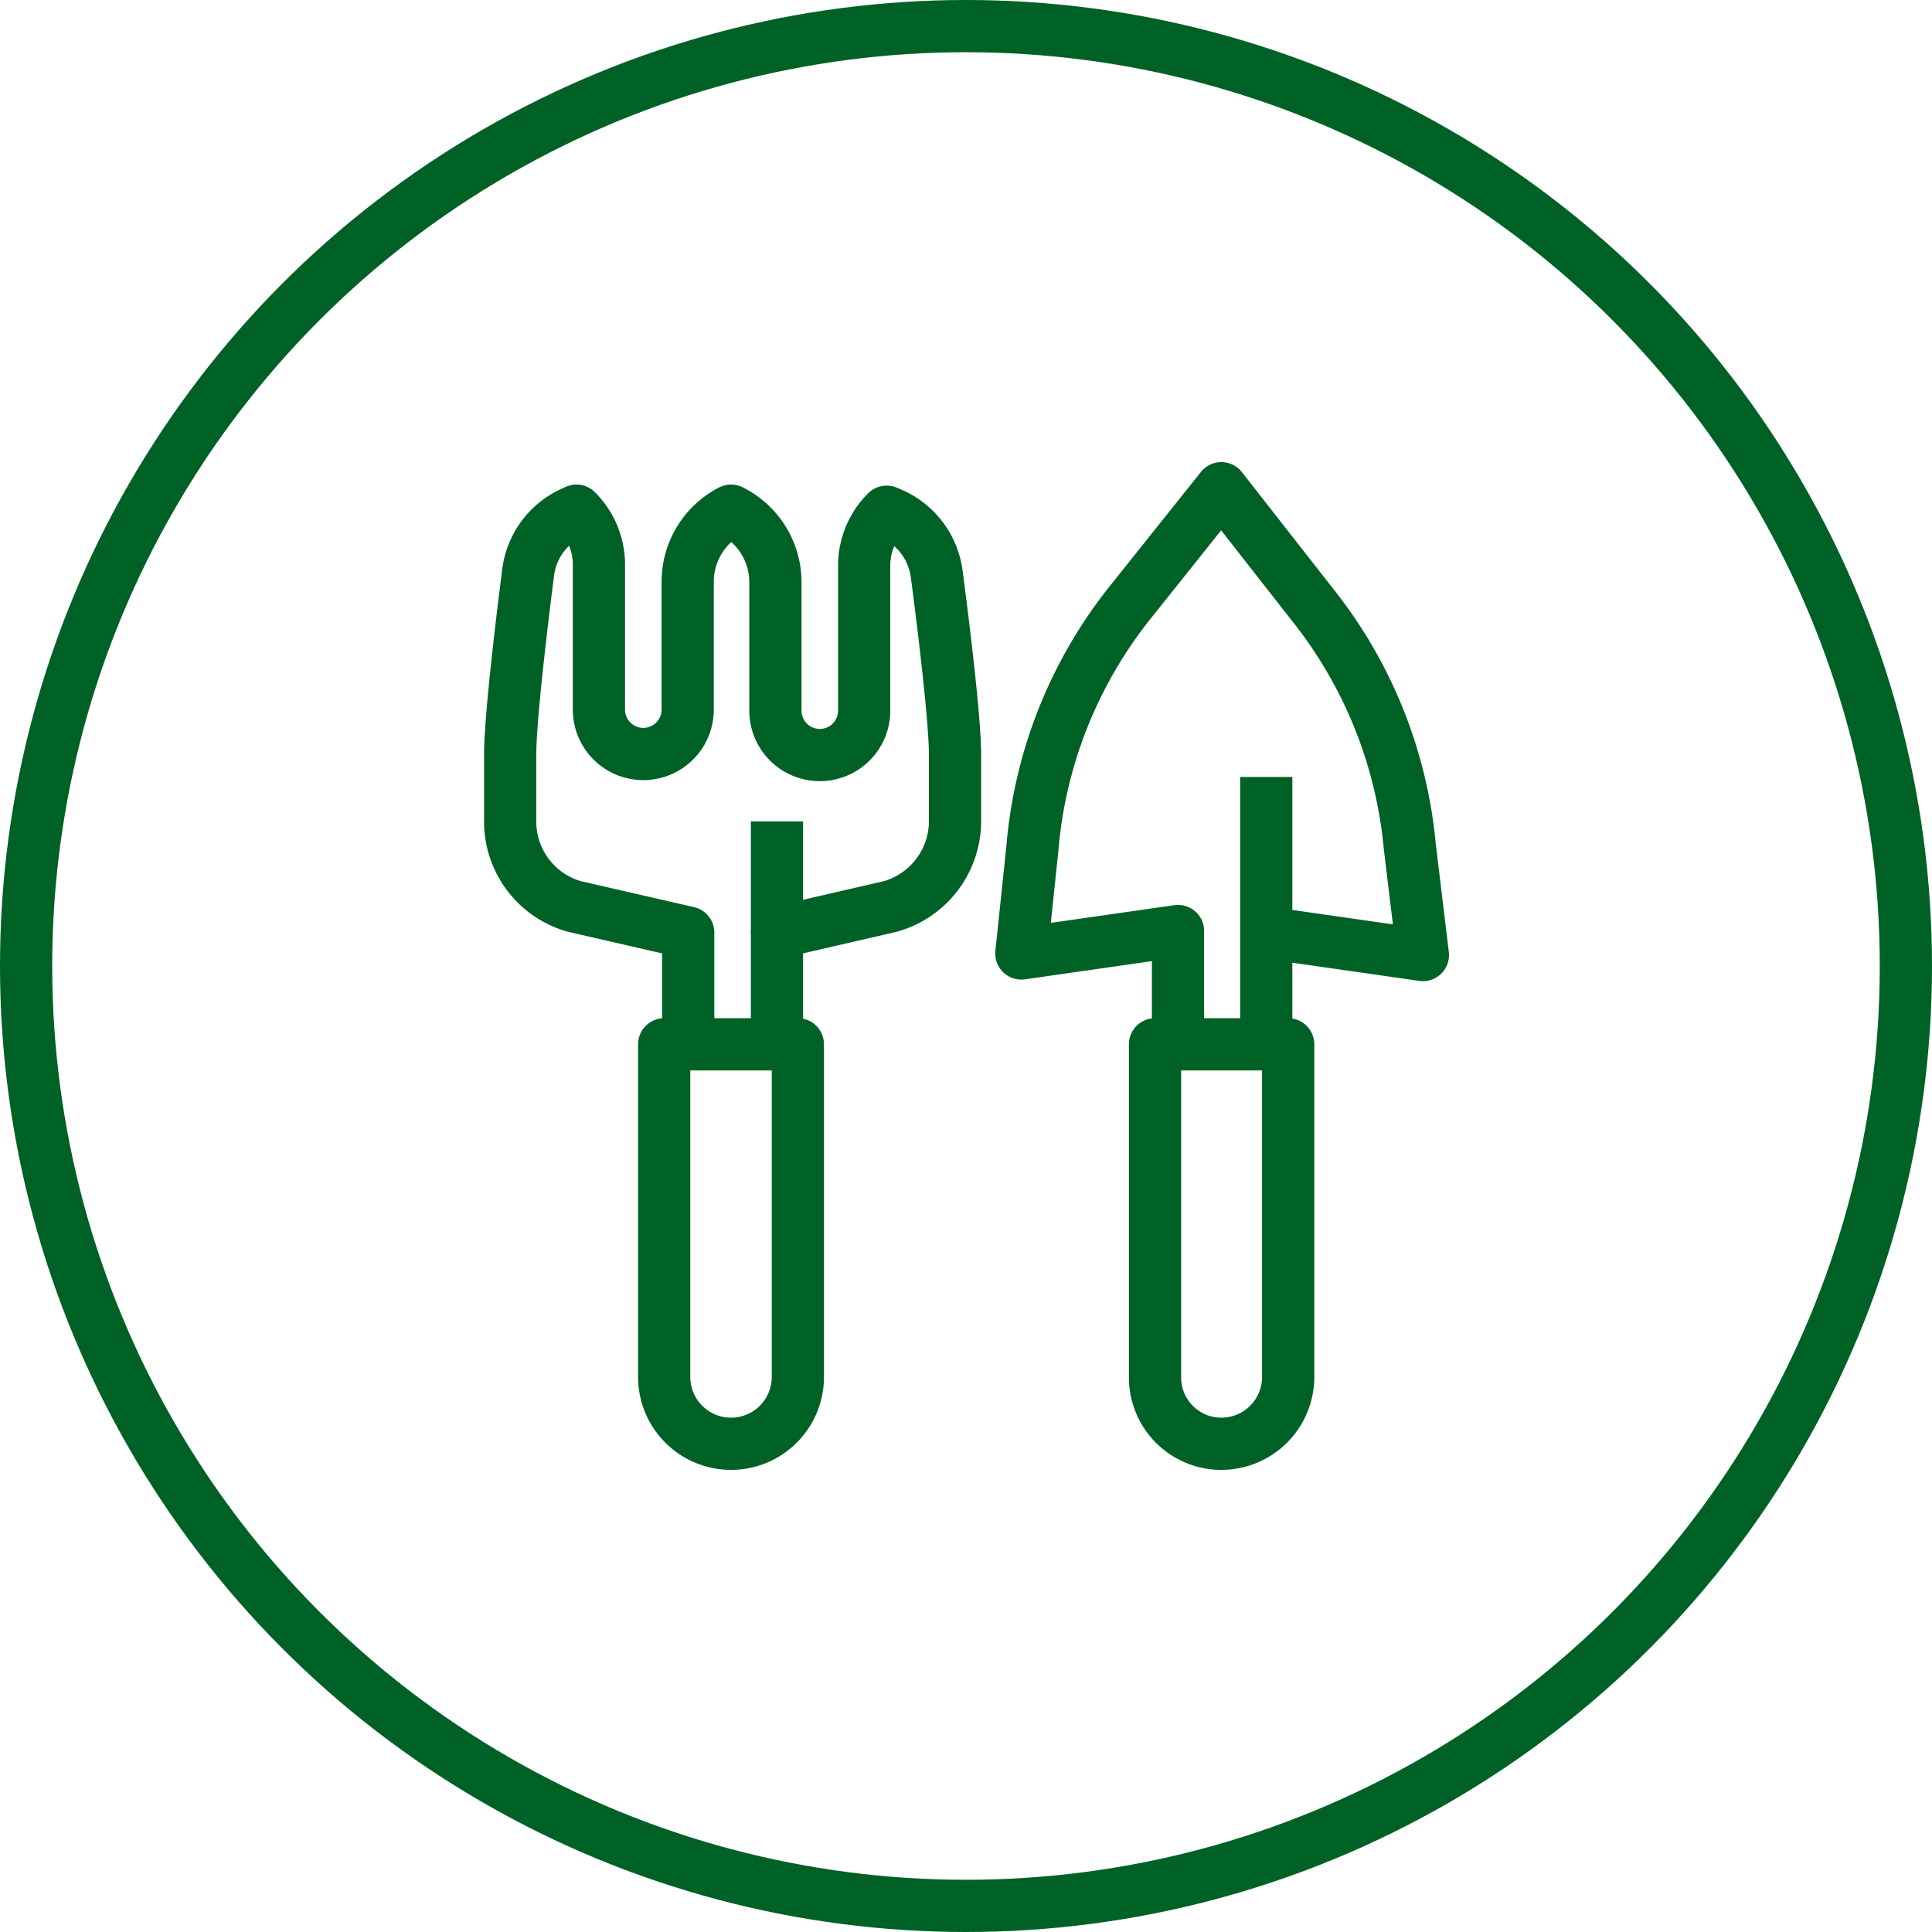 <svg xmlns="http://www.w3.org/2000/svg" viewBox="0 0 37 37"><defs><style>.cls-2{fill:none;stroke:#006126;stroke-linejoin:round}</style></defs><g id="レイヤー_2" data-name="レイヤー 2"><g id="txt"><circle cx="18.5" cy="18.5" r="18" stroke-miterlimit="10" fill="none" stroke="#006126"/><path class="cls-2" d="M13.18 20.42v-2.56l-2.18-.5a1.69 1.69 0 01-1.23-1.63v-1.27c0-.85.34-3.46.34-3.46a1.46 1.46 0 01.8-1.16l.13-.06a1.46 1.46 0 01.43 1v2.81a.85.85 0 00.85.85.85.85 0 00.85-.85v-2.44A1.53 1.53 0 0114 9.78a1.53 1.53 0 01.85 1.37v2.46a.85.85 0 00.85.85.85.85 0 00.85-.85V10.8a1.46 1.46 0 01.43-1l.14.06a1.47 1.47 0 01.82 1.14s.35 2.61.35 3.46v1.27a1.7 1.7 0 01-1.24 1.63l-2.17.5v2.56m9.37 0v-2.56l3 .43-.25-2.07a8.72 8.72 0 00-1.88-4.66l-1.73-2.21-1.74 2.18a8.71 8.71 0 00-1.88 4.73l-.21 2 3-.43v2.56m1.69-5.51v2.98"/><path class="cls-2" d="M23.39 27.65a1.27 1.27 0 01-1.27-1.28V20h2.55v6.38a1.28 1.28 0 01-1.28 1.27zm-9.39 0a1.28 1.28 0 01-1.28-1.28V20h2.56v6.38A1.28 1.28 0 0114 27.65zm.88-11.92v2.13"/></g></g></svg>